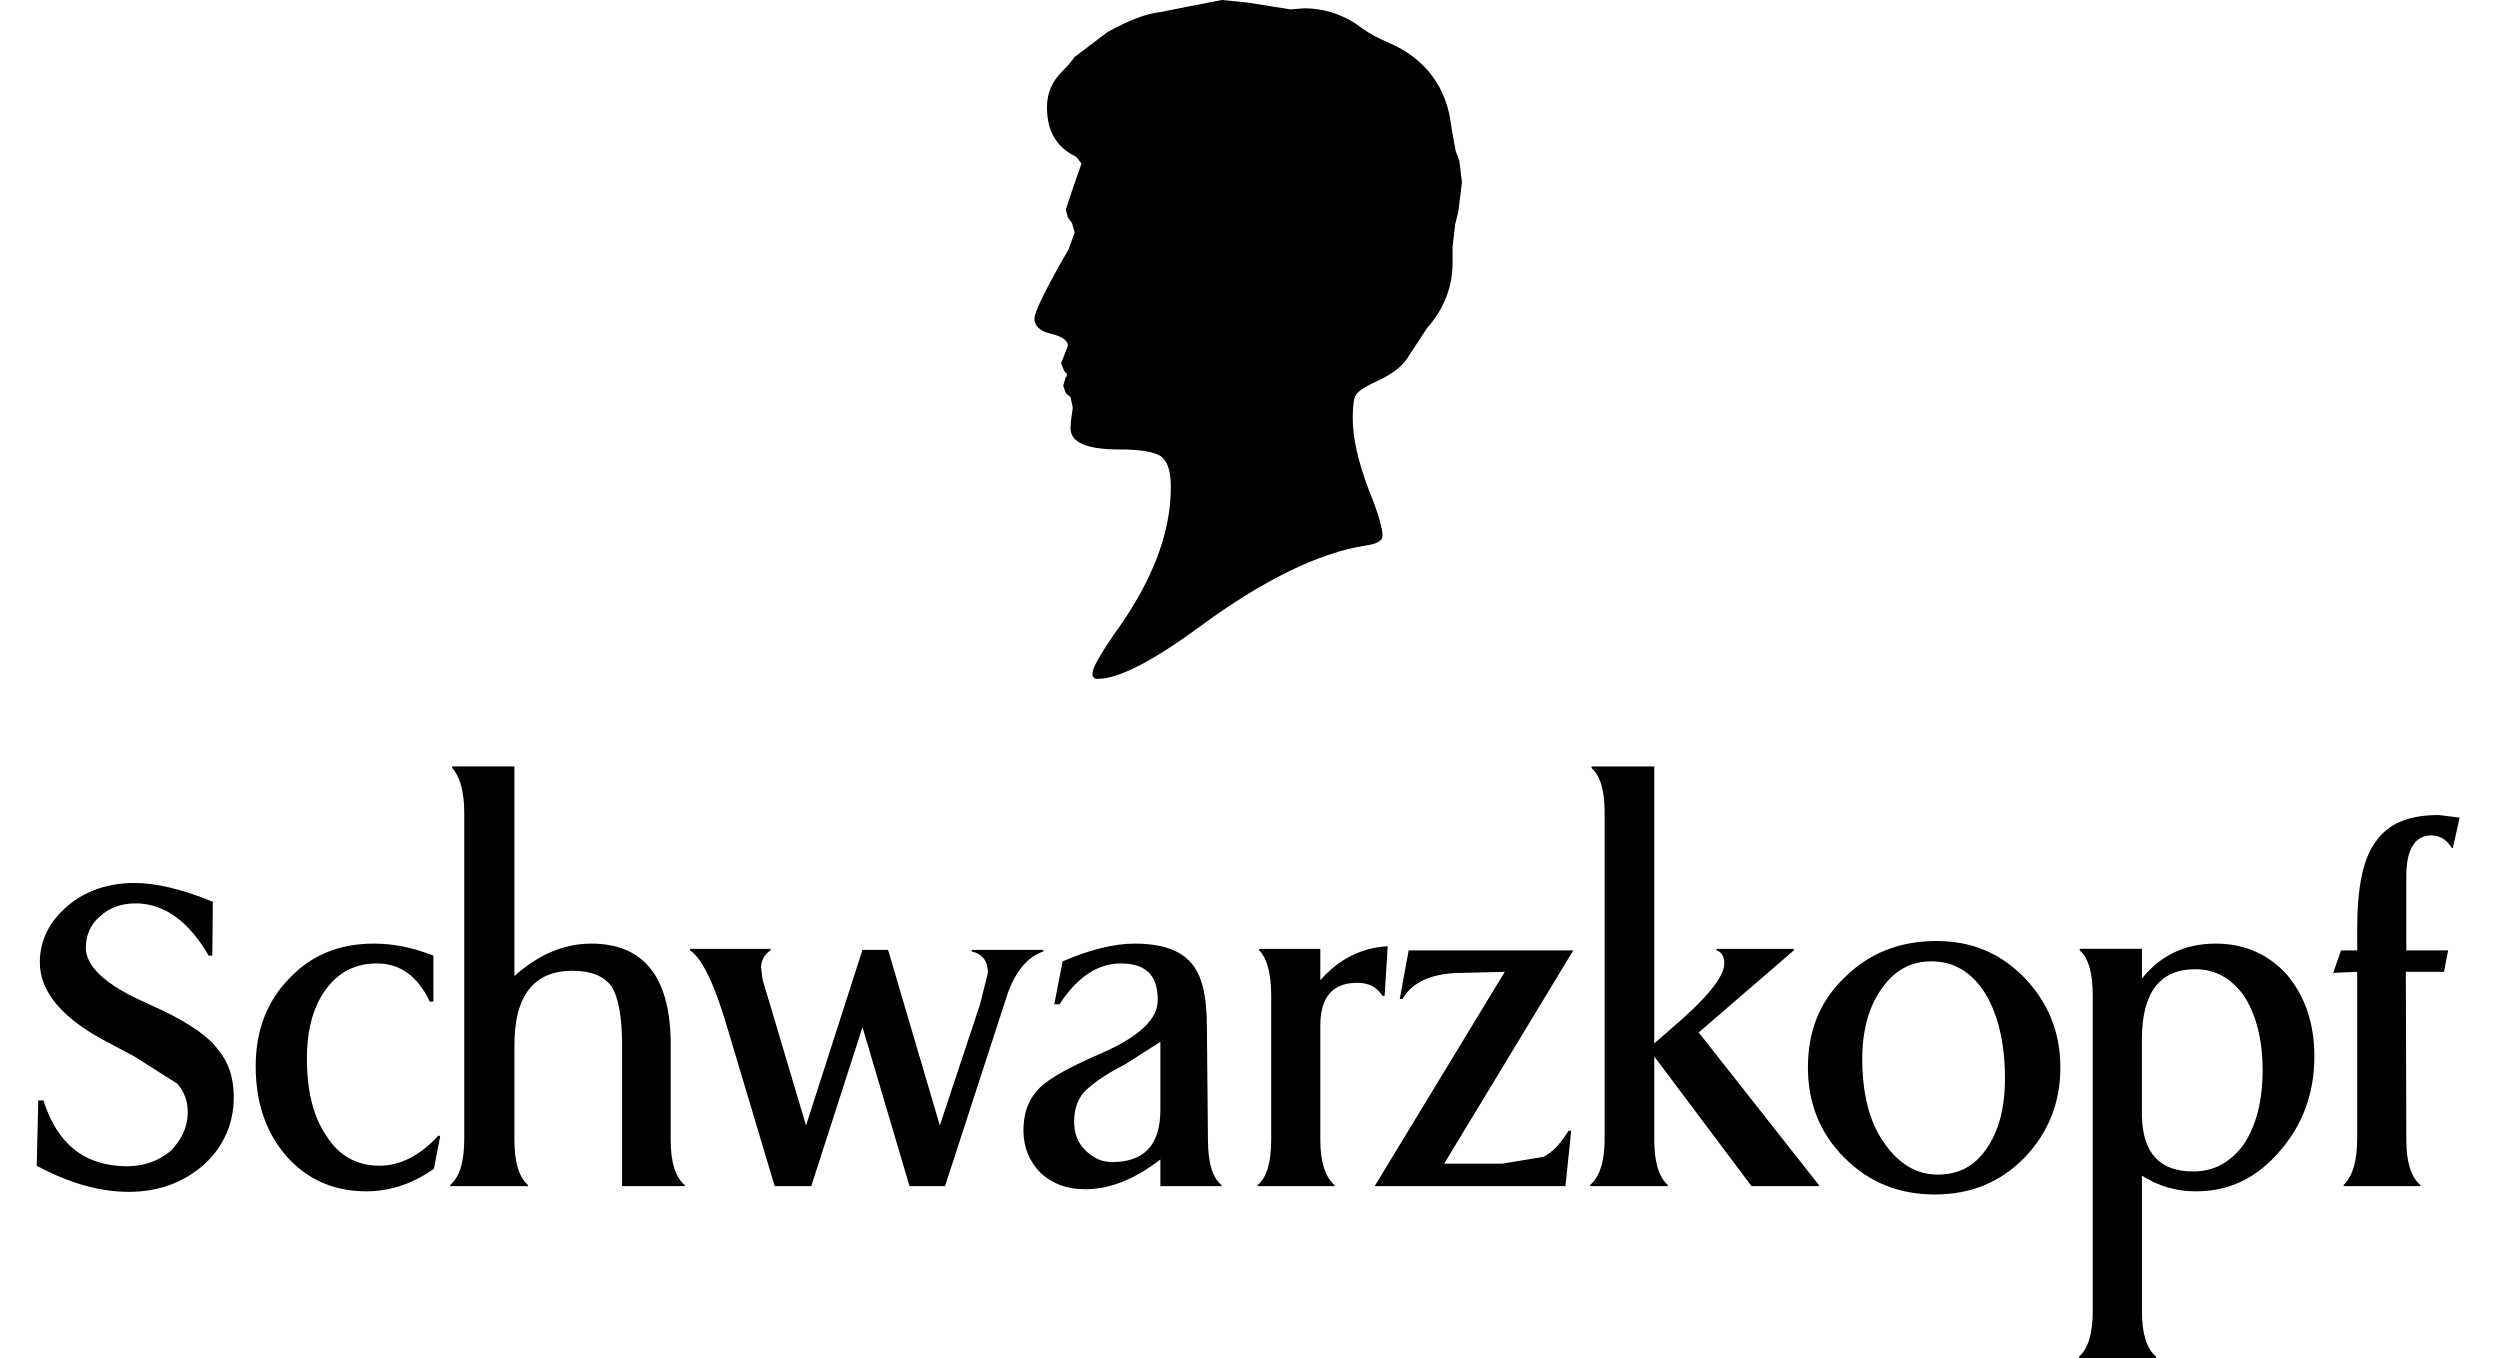 <svg width="405" height="220" viewBox="0 0 405 220" fill="none" xmlns="http://www.w3.org/2000/svg">
<g clip-path="url(#clip0_87_12)">
<path fill-rule="evenodd" clip-rule="evenodd" d="M174.35 25.396L175.198 26.496L173.674 30.899L172.657 33.948L172.997 35.217L173.674 36.149L174.098 37.674L173.081 40.467L171.557 43.091C168.935 47.833 167.577 50.711 167.577 51.643C167.577 52.744 168.425 53.592 170.032 54.014C171.979 54.437 172.997 55.113 172.997 56.044L171.897 58.839L172.405 60.111L172.829 60.534V60.958L172.659 61.042L172.573 61.382L172.235 62.483L172.659 63.667L173.423 64.344L173.76 65.868V66.291L173.507 68.07L173.423 69.34C173.423 71.711 176.045 72.812 181.381 72.812C184.851 72.812 187.054 73.236 188.069 73.912C189.169 74.757 189.678 76.366 189.678 78.905C189.678 86.525 186.546 94.485 180.281 103.035C178.078 106.337 176.979 108.2 176.979 109.131C176.979 109.725 177.233 109.979 177.826 109.979C181.129 109.979 186.632 107.184 194.252 101.595C204.581 93.975 213.642 89.573 221.176 88.388C223.037 88.134 223.971 87.626 223.971 86.779C223.971 85.677 223.291 83.139 221.766 79.413C219.991 74.755 219.143 70.861 219.143 67.815C219.143 65.782 219.311 64.512 219.651 64.004C220.073 63.243 221.344 62.565 223.121 61.72C225.748 60.534 227.441 59.095 228.285 57.57L231.165 53.166C233.96 50.034 235.313 46.391 235.313 42.667V40.043L235.739 36.319L236.247 34.286L236.836 29.544L236.415 26.074L235.821 24.465L235.145 20.738C234.47 14.22 230.997 9.478 224.814 6.854C223.289 6.176 221.938 5.498 220.753 4.653C218.04 2.536 214.823 1.35 211.267 1.35L209.066 1.52L202.124 0.419L197.976 -0.005L192.303 1.095L188.069 1.942C185.698 2.196 182.82 3.295 179.348 5.242L174.098 9.222L173.251 10.324L171.981 11.677C170.458 13.202 169.61 15.065 169.61 17.35C169.608 21.248 171.134 23.873 174.35 25.396ZM21.78 143.042C17.546 143.042 13.822 144.312 10.941 146.766C7.977 149.307 6.454 152.356 6.454 155.912C6.454 160.735 10.178 165.139 17.798 169.033L21.778 171.152L28.72 175.554C29.822 176.823 30.413 178.262 30.413 180.209C30.413 182.582 29.398 184.701 27.619 186.474C25.672 188.085 23.301 188.933 20.59 188.933C13.818 188.933 9.244 185.377 7.043 178.262H6.202L5.946 188.847C11.281 191.728 16.277 193.081 20.848 193.081C25.676 193.081 29.74 191.555 33.042 188.679C36.175 185.798 37.868 182.074 37.868 177.754C37.868 174.538 37.022 172.083 35.329 170.05C33.804 167.936 30.841 165.903 26.523 163.786L22.12 161.753C16.7 159.13 13.906 156.336 13.906 153.541C13.906 151.508 14.669 149.731 16.193 148.459C17.632 147.106 19.579 146.345 21.95 146.345C26.521 146.345 30.501 149.139 33.804 154.81H34.395L34.481 146.091C29.57 144.058 25.252 143.042 21.78 143.042ZM70.209 162.26V154.81C66.993 153.541 63.858 152.863 60.556 152.863C54.883 152.863 50.311 154.81 46.841 158.534C43.199 162.258 41.422 167 41.422 172.757C41.422 178.686 43.115 183.509 46.417 187.32C49.719 191.044 54.037 192.995 59.37 192.995C63.264 192.995 66.905 191.725 70.293 189.353L71.308 184.103L71.055 183.935C68.092 187.152 64.876 188.845 61.487 188.845C57.931 188.845 54.969 187.32 52.936 184.103C50.819 181.055 49.719 176.907 49.719 171.486C49.719 166.83 50.735 163.106 52.768 160.311C54.885 157.435 57.593 156.077 61.066 156.077C64.792 156.077 67.668 158.11 69.617 162.256H70.209V162.26ZM73.257 124.418C74.443 125.687 75.207 128.138 75.207 131.614V184.533C75.207 188.253 74.443 190.712 72.92 191.983V192.151H85.535V191.983C84.012 190.628 83.335 188.087 83.335 184.701V169.289C83.335 161.331 86.467 157.267 92.732 157.267C95.78 157.267 97.811 158.115 99.082 159.808C100.184 161.587 100.776 164.721 100.776 169.291V192.151H110.936V191.983C109.411 190.714 108.65 188.255 108.65 184.701V168.613C108.48 158.115 104.162 152.865 95.78 152.865C91.376 152.865 87.228 154.644 83.332 158.115V124.16H73.257V124.418ZM143.87 153.881H139.72L130.576 182.328L123.548 158.708L123.294 156.757C123.294 155.66 123.802 154.642 124.819 153.963V153.713H111.78V153.963C113.727 155.232 115.758 159.384 117.877 166.666L125.497 192.149H131.424L139.722 166.41L147.342 192.149H153.099L163.174 161.161C164.445 157.437 166.392 155.064 169.017 154.133V153.879H157.417V154.133C159.196 154.554 160.041 155.74 160.041 157.603L158.772 162.684L152.253 182.324L143.87 153.881ZM237.006 157.605L243.777 157.437L222.697 192.149H253.6L254.533 183.176H254.107C252.754 185.377 251.399 186.732 250.046 187.41L243.355 188.511H233.958L254.869 153.963H228.201L226.761 161.839H227.183C228.876 158.958 232.179 157.605 237.006 157.605ZM257.831 124.418C259.275 125.687 259.95 128.138 259.95 131.614V184.533C259.95 188.253 259.107 190.712 257.578 191.983V192.151H270.195V191.983C268.67 190.628 267.994 188.087 267.994 184.701V171.154L283.742 192.151H294.663V191.983L275.191 167.258L290.599 153.965V153.715H278.071V153.965C278.915 154.219 279.341 154.98 279.341 156.084C279.341 158.285 276.374 161.841 270.703 166.668L267.994 169.037V124.162H257.831V124.418ZM395.077 132.036C390.25 132.036 386.952 133.391 384.919 136.27C382.8 139.064 381.87 143.72 381.87 150.492V153.963H379.243L377.976 157.605L381.868 157.437V184.277C381.868 188.001 381.193 190.456 379.667 191.981V192.149H392.113V191.981C390.588 190.712 389.826 188.253 389.826 184.699L389.744 157.437H395.923L396.599 153.963H389.824V141.857C389.824 137.537 391.263 135.338 393.89 135.338C395.245 135.338 396.345 136.014 397.192 137.371H397.36L398.462 132.458L395.077 132.036ZM203.987 153.963C205.254 155.232 205.934 157.687 205.934 161.331V184.533C205.934 188.253 205.254 190.712 203.733 191.983V192.151H216.179V191.983C214.654 190.628 213.892 188.087 213.892 184.701V166.159C213.892 161.585 215.839 159.212 219.903 159.212C221.682 159.212 223.033 159.892 223.969 161.331H224.305L224.812 153.287C220.578 153.541 216.94 155.32 213.892 158.79V153.713H203.987V153.963ZM181.546 156.082C185.61 156.082 187.557 157.947 187.557 162.007C187.557 165.141 184.509 167.936 178.582 170.558C173.672 172.677 170.286 174.454 168.423 176.229C166.646 178.008 165.798 180.207 165.798 183.176C165.798 185.884 166.814 188.253 168.593 190.032C170.54 191.816 172.913 192.659 175.789 192.659C179.769 192.659 183.833 191.048 187.981 187.831V192.151H197.888V191.983C196.363 190.714 195.687 188.255 195.687 184.533L195.517 166.412C195.517 161.417 194.756 157.947 192.893 155.914C191.116 153.881 188.067 152.865 183.833 152.865C180.363 152.865 176.467 153.881 172.149 155.742L170.794 162.688H171.639C174.52 158.282 177.822 156.082 181.546 156.082ZM187.981 168.781V179.788C187.981 185.463 185.356 188.253 180.193 188.253C178.416 188.253 177.061 187.578 175.789 186.306C174.52 185.037 174.012 183.512 174.012 181.737C174.012 179.785 174.52 178.18 175.621 176.909C176.891 175.64 178.924 174.114 182.14 172.503L187.981 168.781Z" fill="black"/>
<path fill-rule="evenodd" clip-rule="evenodd" d="M327.936 158.368C324.044 154.39 319.384 152.443 313.713 152.443C307.788 152.443 302.793 154.39 298.813 158.368C294.747 162.26 292.884 167.088 292.884 172.931C292.884 178.602 294.749 183.511 298.813 187.575C302.791 191.553 307.618 193.504 313.457 193.504C319.214 193.504 324.042 191.553 327.934 187.575C331.83 183.509 333.777 178.688 333.777 172.931C333.779 167.256 331.832 162.432 327.936 158.368ZM312.868 155.741C316.506 155.741 319.382 157.439 321.587 160.909C323.702 164.379 324.804 169.035 324.804 174.706C324.804 179.533 323.788 183.257 321.841 186.052C319.894 188.933 317.267 190.286 313.965 190.286C310.409 190.286 307.532 188.511 305.159 185.037C302.791 181.652 301.689 177.079 301.689 171.489C301.689 166.834 302.791 162.942 304.906 160.061C306.939 157.183 309.565 155.741 312.868 155.741ZM370.524 157.944C367.48 154.556 363.582 152.863 358.928 152.863C353.933 152.863 349.955 154.81 346.992 158.534V153.711H336.916V153.96C338.355 155.23 339.03 157.684 339.03 161.329V212.297C339.03 215.853 338.355 218.393 336.83 219.751V220.001H349.275V219.751C347.75 218.482 346.992 216.027 346.992 212.469V190.456C349.59 192.134 352.62 193.017 355.712 192.997C361.129 192.997 365.531 190.878 369.259 186.56C372.983 182.326 374.93 177.163 374.93 171.152C374.928 165.73 373.405 161.417 370.524 157.944ZM355.624 157.011C358.926 157.011 361.549 158.536 363.582 161.417C365.529 164.465 366.544 168.527 366.544 173.353C366.544 178.262 365.529 182.326 363.496 185.374C361.381 188.251 358.754 189.776 355.284 189.776C349.953 189.776 347.158 186.9 346.99 180.889V168.357C346.99 160.737 349.953 157.011 355.624 157.011Z" fill="black"/>
</g>
<defs>
<clipPath id="clip0_87_12">
<rect width="404.412" height="220" fill="white"/>
</clipPath>
</defs>
</svg>
